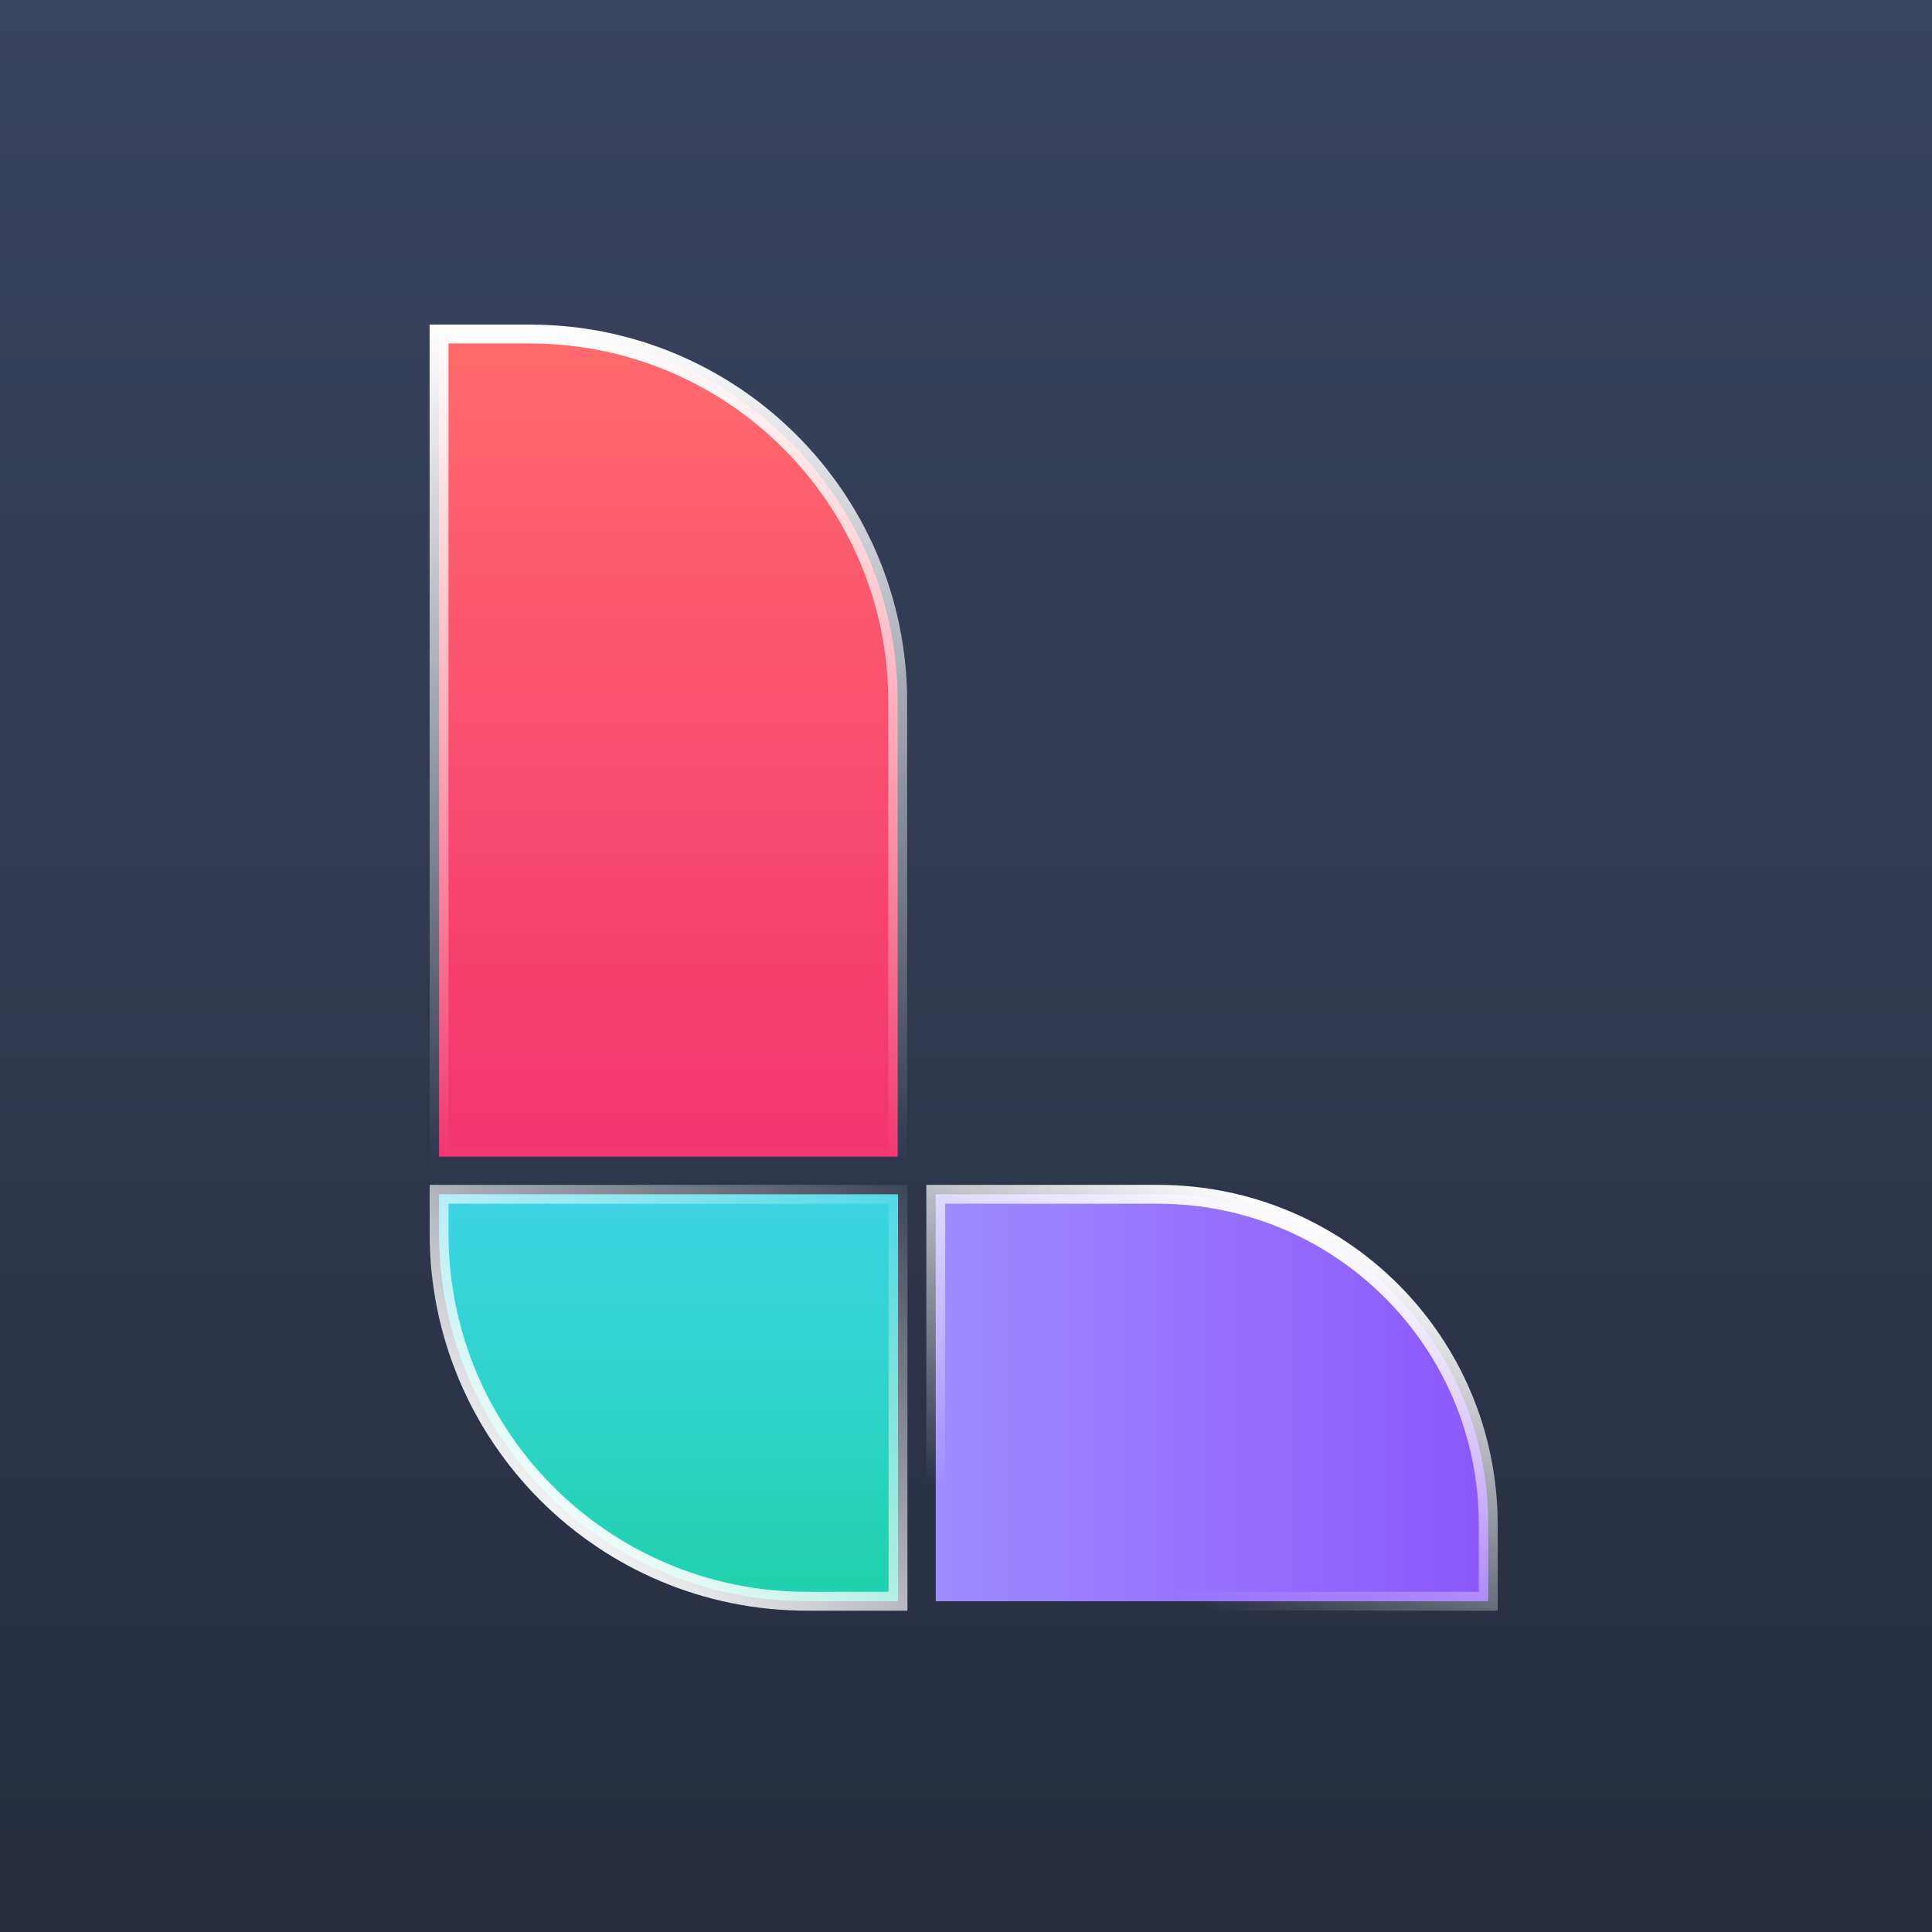 <?xml version="1.0" encoding="UTF-8"?>
<svg xmlns="http://www.w3.org/2000/svg" width="1024" height="1024" viewBox="0 0 1024 1024" fill="none">
  <rect x="0" y="0" width="1024" height="1024" fill="#333333" stroke="none"/>
  <rect width="1024" height="1024" fill="url(#paint0_linear_2248_29)"></rect>
  <path d="M788.794 808.006L788.794 848.686L495.968 848.686L495.968 633.006L613.794 633.006C710.444 633.006 788.794 711.356 788.794 808.006Z" fill="url(#paint1_linear_2248_29)" stroke="url(#paint2_linear_2248_29)" stroke-width="10"></path>
  <path d="M475.968 633.006V848.686H427.714C320.018 848.686 232.714 761.381 232.714 653.686V633.006H475.968Z" fill="url(#paint3_linear_2248_29)" stroke="url(#paint4_linear_2248_29)" stroke-width="10"></path>
  <path data-figma-bg-blur-radius="22.2" d="M280.814 177.037C388.51 177.037 475.814 264.342 475.814 372.037V613.006H232.714V177.037H280.814Z" fill="url(#paint5_linear_2248_29)" stroke="url(#paint6_linear_2248_29)" stroke-width="10"></path>
  <defs>
    <clipPath id="bgblur_0_2248_29_clip_path" transform="translate(-205.514 -149.837)">
      <path d="M280.814 177.037C388.51 177.037 475.814 264.342 475.814 372.037V613.006H232.714V177.037H280.814Z"></path>
    </clipPath>
    <linearGradient id="paint0_linear_2248_29" x1="512" y1="0" x2="512" y2="1024" gradientUnits="userSpaceOnUse">
      <stop stop-color="#3A435F"></stop>
      <stop offset="1" stop-color="#272D3F"></stop>
    </linearGradient>
    <linearGradient id="paint1_linear_2248_29" x1="793.794" y1="740.846" x2="490.968" y2="740.846" gradientUnits="userSpaceOnUse">
      <stop stop-color="#8C56FB"></stop>
      <stop offset="1" stop-color="#9E8DFF"></stop>
    </linearGradient>
    <linearGradient id="paint2_linear_2248_29" x1="728.057" y1="662.02" x2="642.381" y2="853.686" gradientUnits="userSpaceOnUse">
      <stop stop-color="white"></stop>
      <stop offset="1" stop-color="white" stop-opacity="0"></stop>
    </linearGradient>
    <linearGradient id="paint3_linear_2248_29" x1="354.341" y1="628.006" x2="354.341" y2="853.686" gradientUnits="userSpaceOnUse">
      <stop stop-color="#40D4E7"></stop>
      <stop offset="1" stop-color="#1FD2AB"></stop>
    </linearGradient>
    <linearGradient id="paint4_linear_2248_29" x1="294.506" y1="826.881" x2="480.968" y2="599.24" gradientUnits="userSpaceOnUse">
      <stop stop-color="white"></stop>
      <stop offset="1" stop-color="white" stop-opacity="0"></stop>
    </linearGradient>
    <linearGradient id="paint5_linear_2248_29" x1="354.264" y1="172.037" x2="354.264" y2="618.006" gradientUnits="userSpaceOnUse">
      <stop stop-color="#FF6B6D"></stop>
      <stop offset="1" stop-color="#F23370"></stop>
    </linearGradient>
    <linearGradient id="paint6_linear_2248_29" x1="354.264" y1="172.037" x2="354.264" y2="618.006" gradientUnits="userSpaceOnUse">
      <stop stop-color="white"></stop>
      <stop offset="1" stop-color="white" stop-opacity="0"></stop>
    </linearGradient>
  </defs>
</svg>
